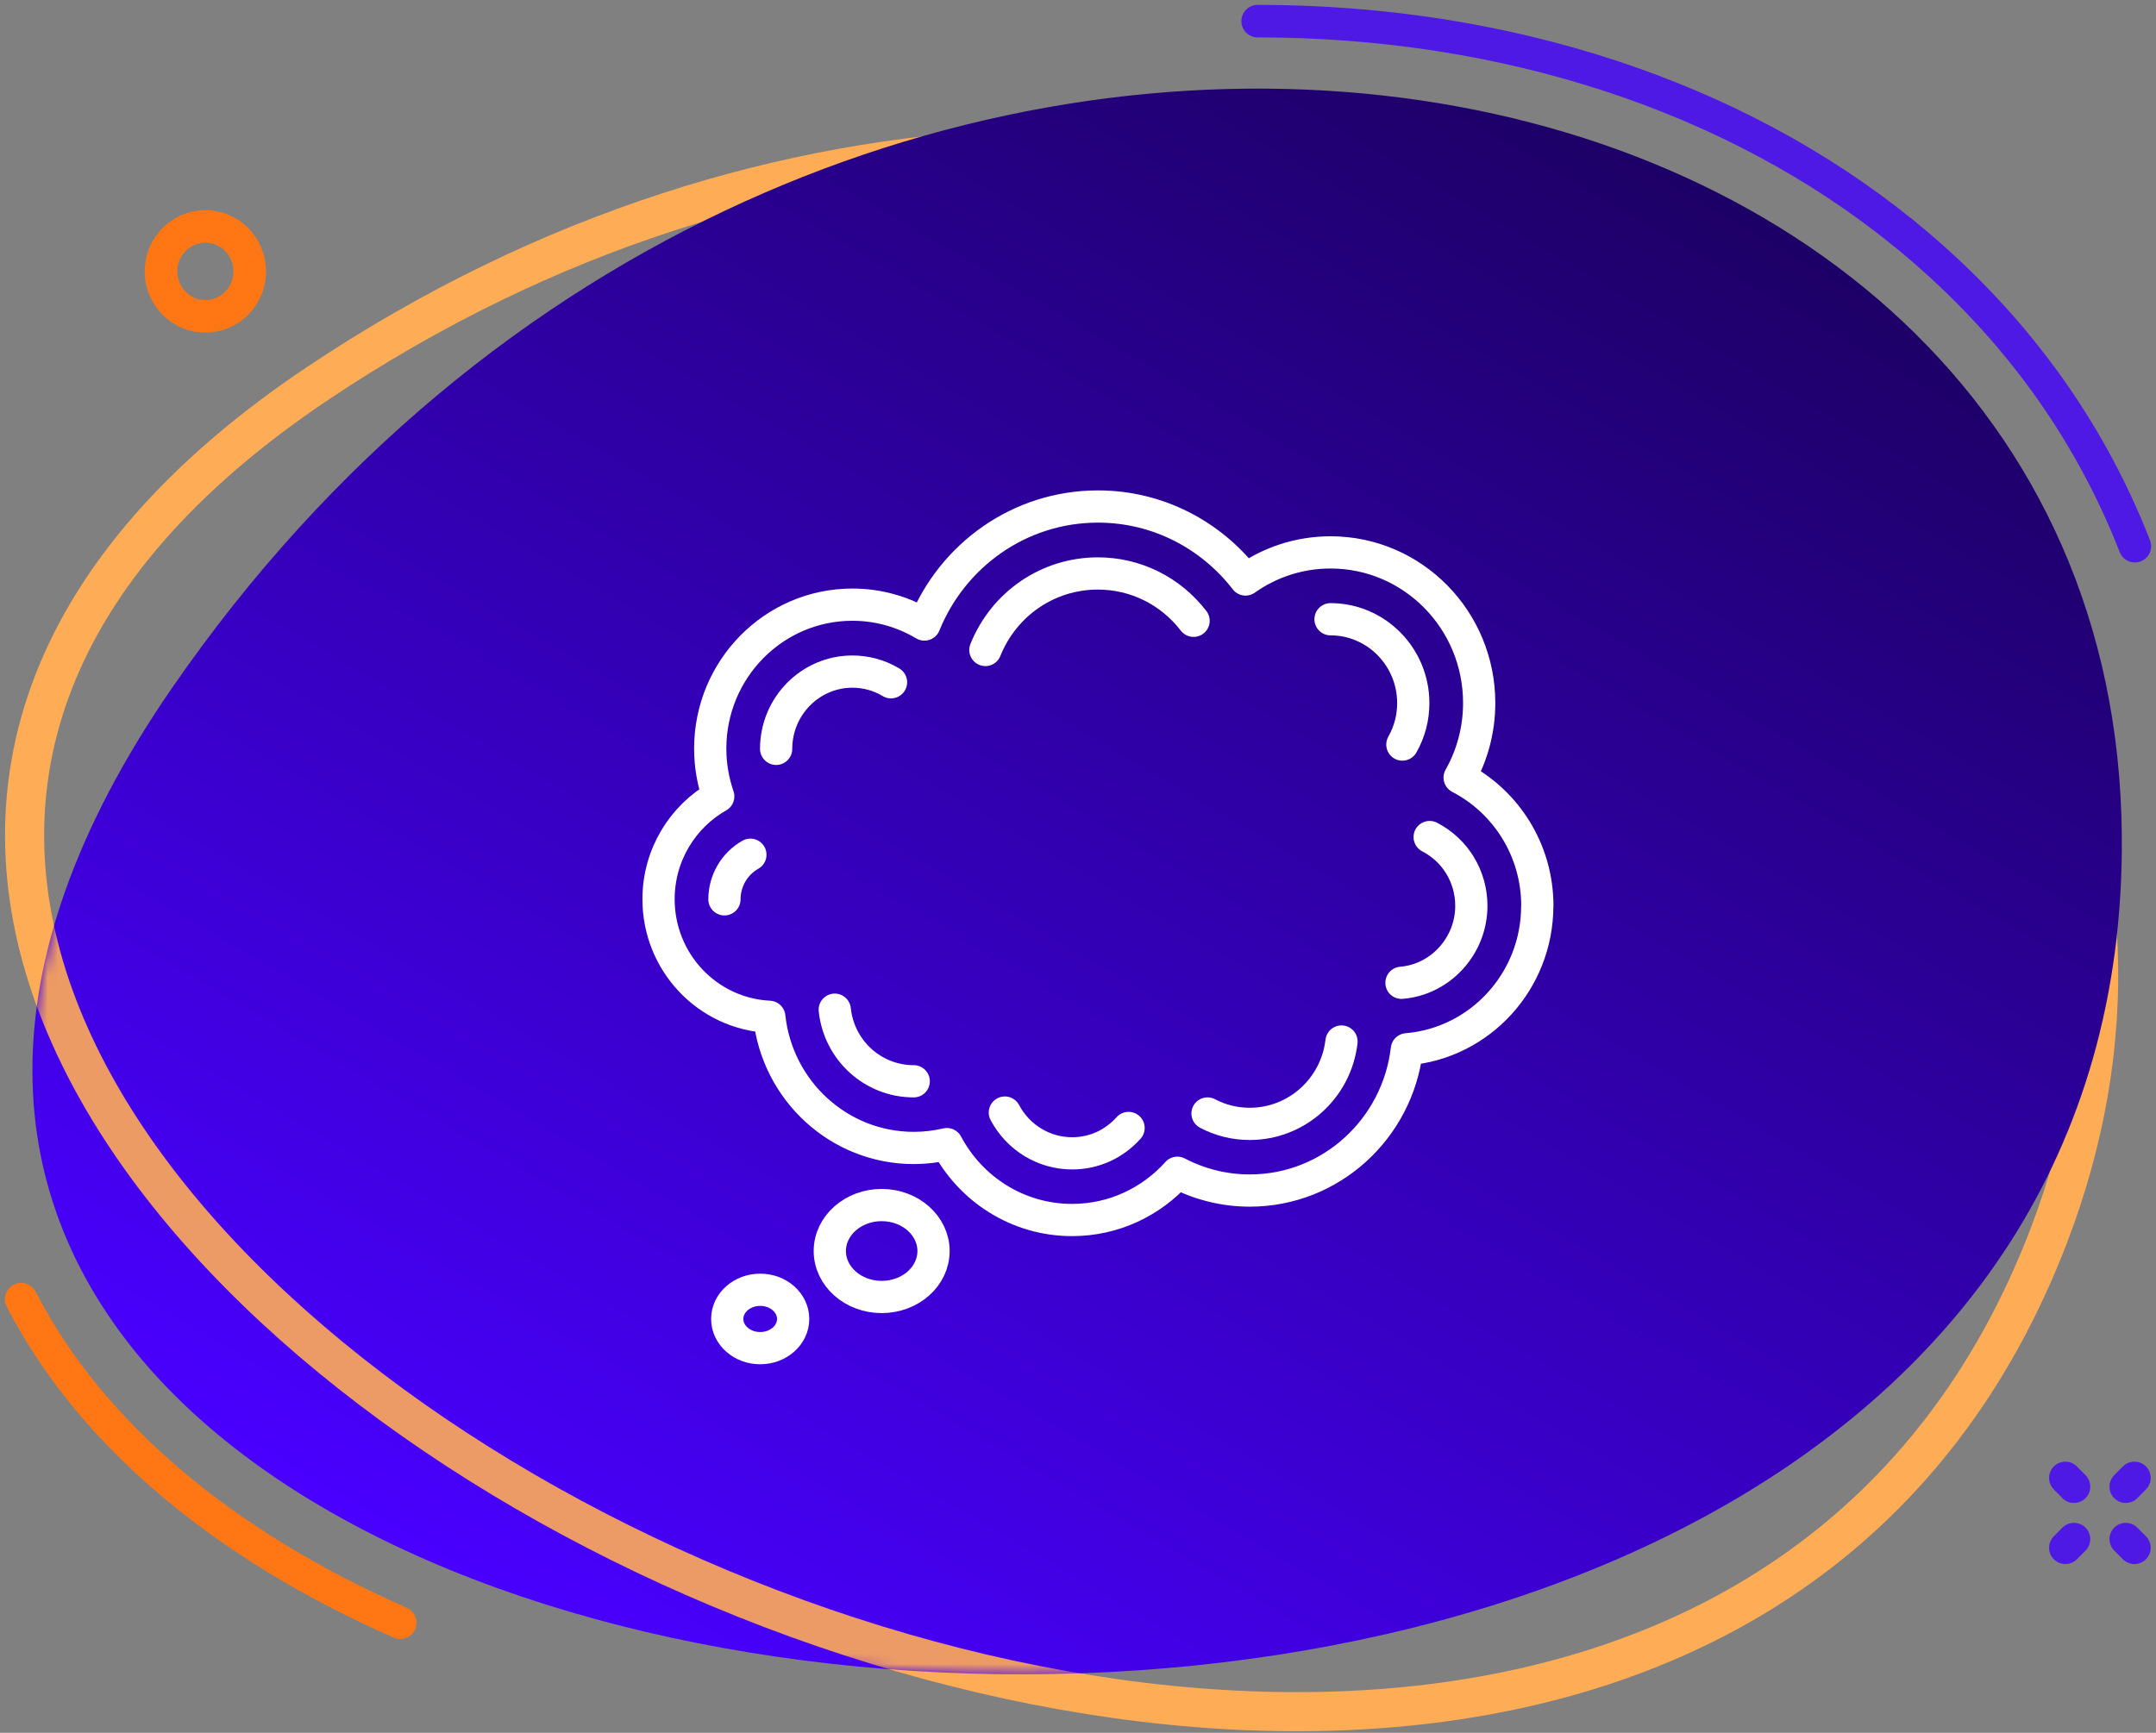<svg width="204" height="164" viewBox="0 0 204 164" fill="none" xmlns="http://www.w3.org/2000/svg">
<rect x="0" y="0" width="204" height="164" fill="#808080" stroke="none"/>
<path d="M119.001 2C142.464 2 164.155 9.121 180.096 22.052" stroke="#4E19E4" stroke-width="3.08" stroke-miterlimit="10" stroke-linecap="round"/>
<path d="M37.868 153.574C21.255 146.271 8.586 135.749 2 122.957" stroke="#FF7714" stroke-width="3.08" stroke-miterlimit="10" stroke-linecap="round"/>
<path d="M30.149 36.225C-75.631 106.902 151.291 228.299 193.872 116.906C222.252 42.673 116.471 -21.444 30.149 36.225Z" stroke="#FFAC56" stroke-width="3.7" stroke-miterlimit="10" stroke-linecap="round"/>
<path d="M16.262 65.133C-57.459 172.098 201.804 200.462 200.765 79.073C200.066 -1.824 76.428 -22.152 16.262 65.133Z" fill="url(#paint0_linear_644_145599)"/>
<path d="M180.096 22.052C190.166 30.226 197.527 40.239 202 51.693" stroke="#4E19E4" stroke-width="3.08" stroke-miterlimit="10" stroke-linecap="round"/>
<path d="M23.631 25.685C23.631 28.033 21.748 29.941 19.431 29.941C17.114 29.941 15.231 28.033 15.231 25.685C15.231 23.338 17.114 21.43 19.431 21.43C21.748 21.43 23.631 23.338 23.631 25.685Z" stroke="#FF7714" stroke-width="3.08" stroke-miterlimit="10" stroke-linecap="round"/>
<path d="M201.139 140.704L201.957 139.875" stroke="#4E19E4" stroke-width="3.08" stroke-miterlimit="10" stroke-linecap="round"/>
<path d="M195.422 146.487L196.24 145.667" stroke="#4E19E4" stroke-width="3.08" stroke-miterlimit="10" stroke-linecap="round"/>
<path d="M196.24 140.704L195.422 139.875" stroke="#4E19E4" stroke-width="3.08" stroke-miterlimit="10" stroke-linecap="round"/>
<path d="M201.957 146.487L201.139 145.667" stroke="#4E19E4" stroke-width="3.08" stroke-miterlimit="10" stroke-linecap="round"/>
<g style="mix-blend-mode:color-dodge" opacity="0.9">
<mask id="mask0_644_145599" style="mask-type:luminance" maskUnits="userSpaceOnUse" x="3" y="8" width="198" height="151">
<path d="M16.262 65.133C-57.459 172.098 201.804 200.462 200.765 79.073C200.066 -1.824 76.428 -22.152 16.262 65.133Z" fill="white"/>
</mask>
<g mask="url(#mask0_644_145599)">
<path d="M30.149 36.225C-75.631 106.902 151.291 228.299 193.872 116.906" stroke="#FFAC56" stroke-width="3.7" stroke-miterlimit="10" stroke-linecap="round"/>
</g>
</g>
<path d="M145.463 85.737C145.463 80.437 142.473 75.845 138.111 73.592C139.287 71.512 139.96 69.103 139.96 66.531C139.96 58.659 133.664 52.28 125.894 52.28C122.903 52.28 120.126 53.23 117.851 54.844C114.605 50.64 109.561 47.938 103.887 47.938C96.466 47.938 90.119 52.556 87.47 59.108C85.468 57.917 83.142 57.226 80.654 57.226C73.225 57.226 67.201 63.329 67.201 70.856C67.201 72.435 67.474 73.954 67.96 75.37C64.594 77.278 62.311 80.92 62.311 85.107C62.311 91.08 66.954 95.948 72.79 96.233C73.54 103.216 79.376 108.646 86.464 108.646C87.538 108.646 88.586 108.516 89.591 108.283C91.857 112.556 96.313 115.465 101.442 115.465C105.395 115.465 108.939 113.738 111.402 110.993C113.455 112.064 115.781 112.677 118.251 112.677C125.919 112.677 132.241 106.833 133.118 99.306C140.028 98.736 145.455 92.875 145.455 85.728L145.463 85.737Z" stroke="white" stroke-width="3.05" stroke-linecap="round" stroke-linejoin="round"/>
<path d="M88.33 118.399C88.33 120.808 86.132 122.75 83.423 122.75C80.714 122.75 78.516 120.799 78.516 118.399C78.516 116 80.714 114.049 83.423 114.049C86.132 114.049 88.33 116 88.33 118.399Z" stroke="white" stroke-width="3.05" stroke-linecap="round" stroke-linejoin="round"/>
<path d="M75.048 124.83C75.048 126.358 73.651 127.592 71.93 127.592C70.209 127.592 68.811 126.358 68.811 124.83C68.811 123.302 70.209 122.068 71.93 122.068C73.651 122.068 75.048 123.302 75.048 124.83Z" stroke="white" stroke-width="3.05" stroke-linecap="round" stroke-linejoin="round"/>
<path d="M106.784 106.755C105.395 108.3 103.504 109.155 101.442 109.155C98.784 109.155 96.347 107.679 95.078 105.296" stroke="white" stroke-width="3.05" stroke-linecap="round" stroke-linejoin="round"/>
<path d="M126.933 98.572C126.413 103.018 122.681 106.367 118.251 106.367C116.845 106.367 115.499 106.039 114.255 105.383" stroke="white" stroke-width="3.05" stroke-linecap="round" stroke-linejoin="round"/>
<path d="M135.274 79.22C137.71 80.48 139.218 82.975 139.218 85.737C139.218 89.509 136.313 92.711 132.607 93.014" stroke="white" stroke-width="3.05" stroke-linecap="round" stroke-linejoin="round"/>
<path d="M125.894 58.607C130.205 58.607 133.723 62.163 133.723 66.54C133.723 67.938 133.374 69.259 132.692 70.467" stroke="white" stroke-width="3.05" stroke-linecap="round" stroke-linejoin="round"/>
<path d="M93.237 61.516C95.009 57.114 99.193 54.274 103.878 54.274C107.431 54.274 110.737 55.905 112.935 58.754" stroke="white" stroke-width="3.05" stroke-linecap="round" stroke-linejoin="round"/>
<path d="M73.438 70.873C73.438 66.842 76.675 63.562 80.654 63.562C81.941 63.562 83.202 63.907 84.309 64.572" stroke="white" stroke-width="3.05" stroke-linecap="round" stroke-linejoin="round"/>
<path d="M68.547 85.115C68.547 83.372 69.484 81.749 71.001 80.894" stroke="white" stroke-width="3.05" stroke-linecap="round" stroke-linejoin="round"/>
<path d="M86.456 102.336C82.605 102.336 79.393 99.418 78.984 95.56" stroke="white" stroke-width="3.05" stroke-linecap="round" stroke-linejoin="round"/>
<defs>
<linearGradient id="paint0_linear_644_145599" x1="63.001" y1="161.662" x2="150.957" y2="11.308" gradientUnits="userSpaceOnUse">
<stop stop-color="#4900FF"/>
<stop offset="1" stop-color="#1D0066"/>
</linearGradient>
</defs>
</svg>

